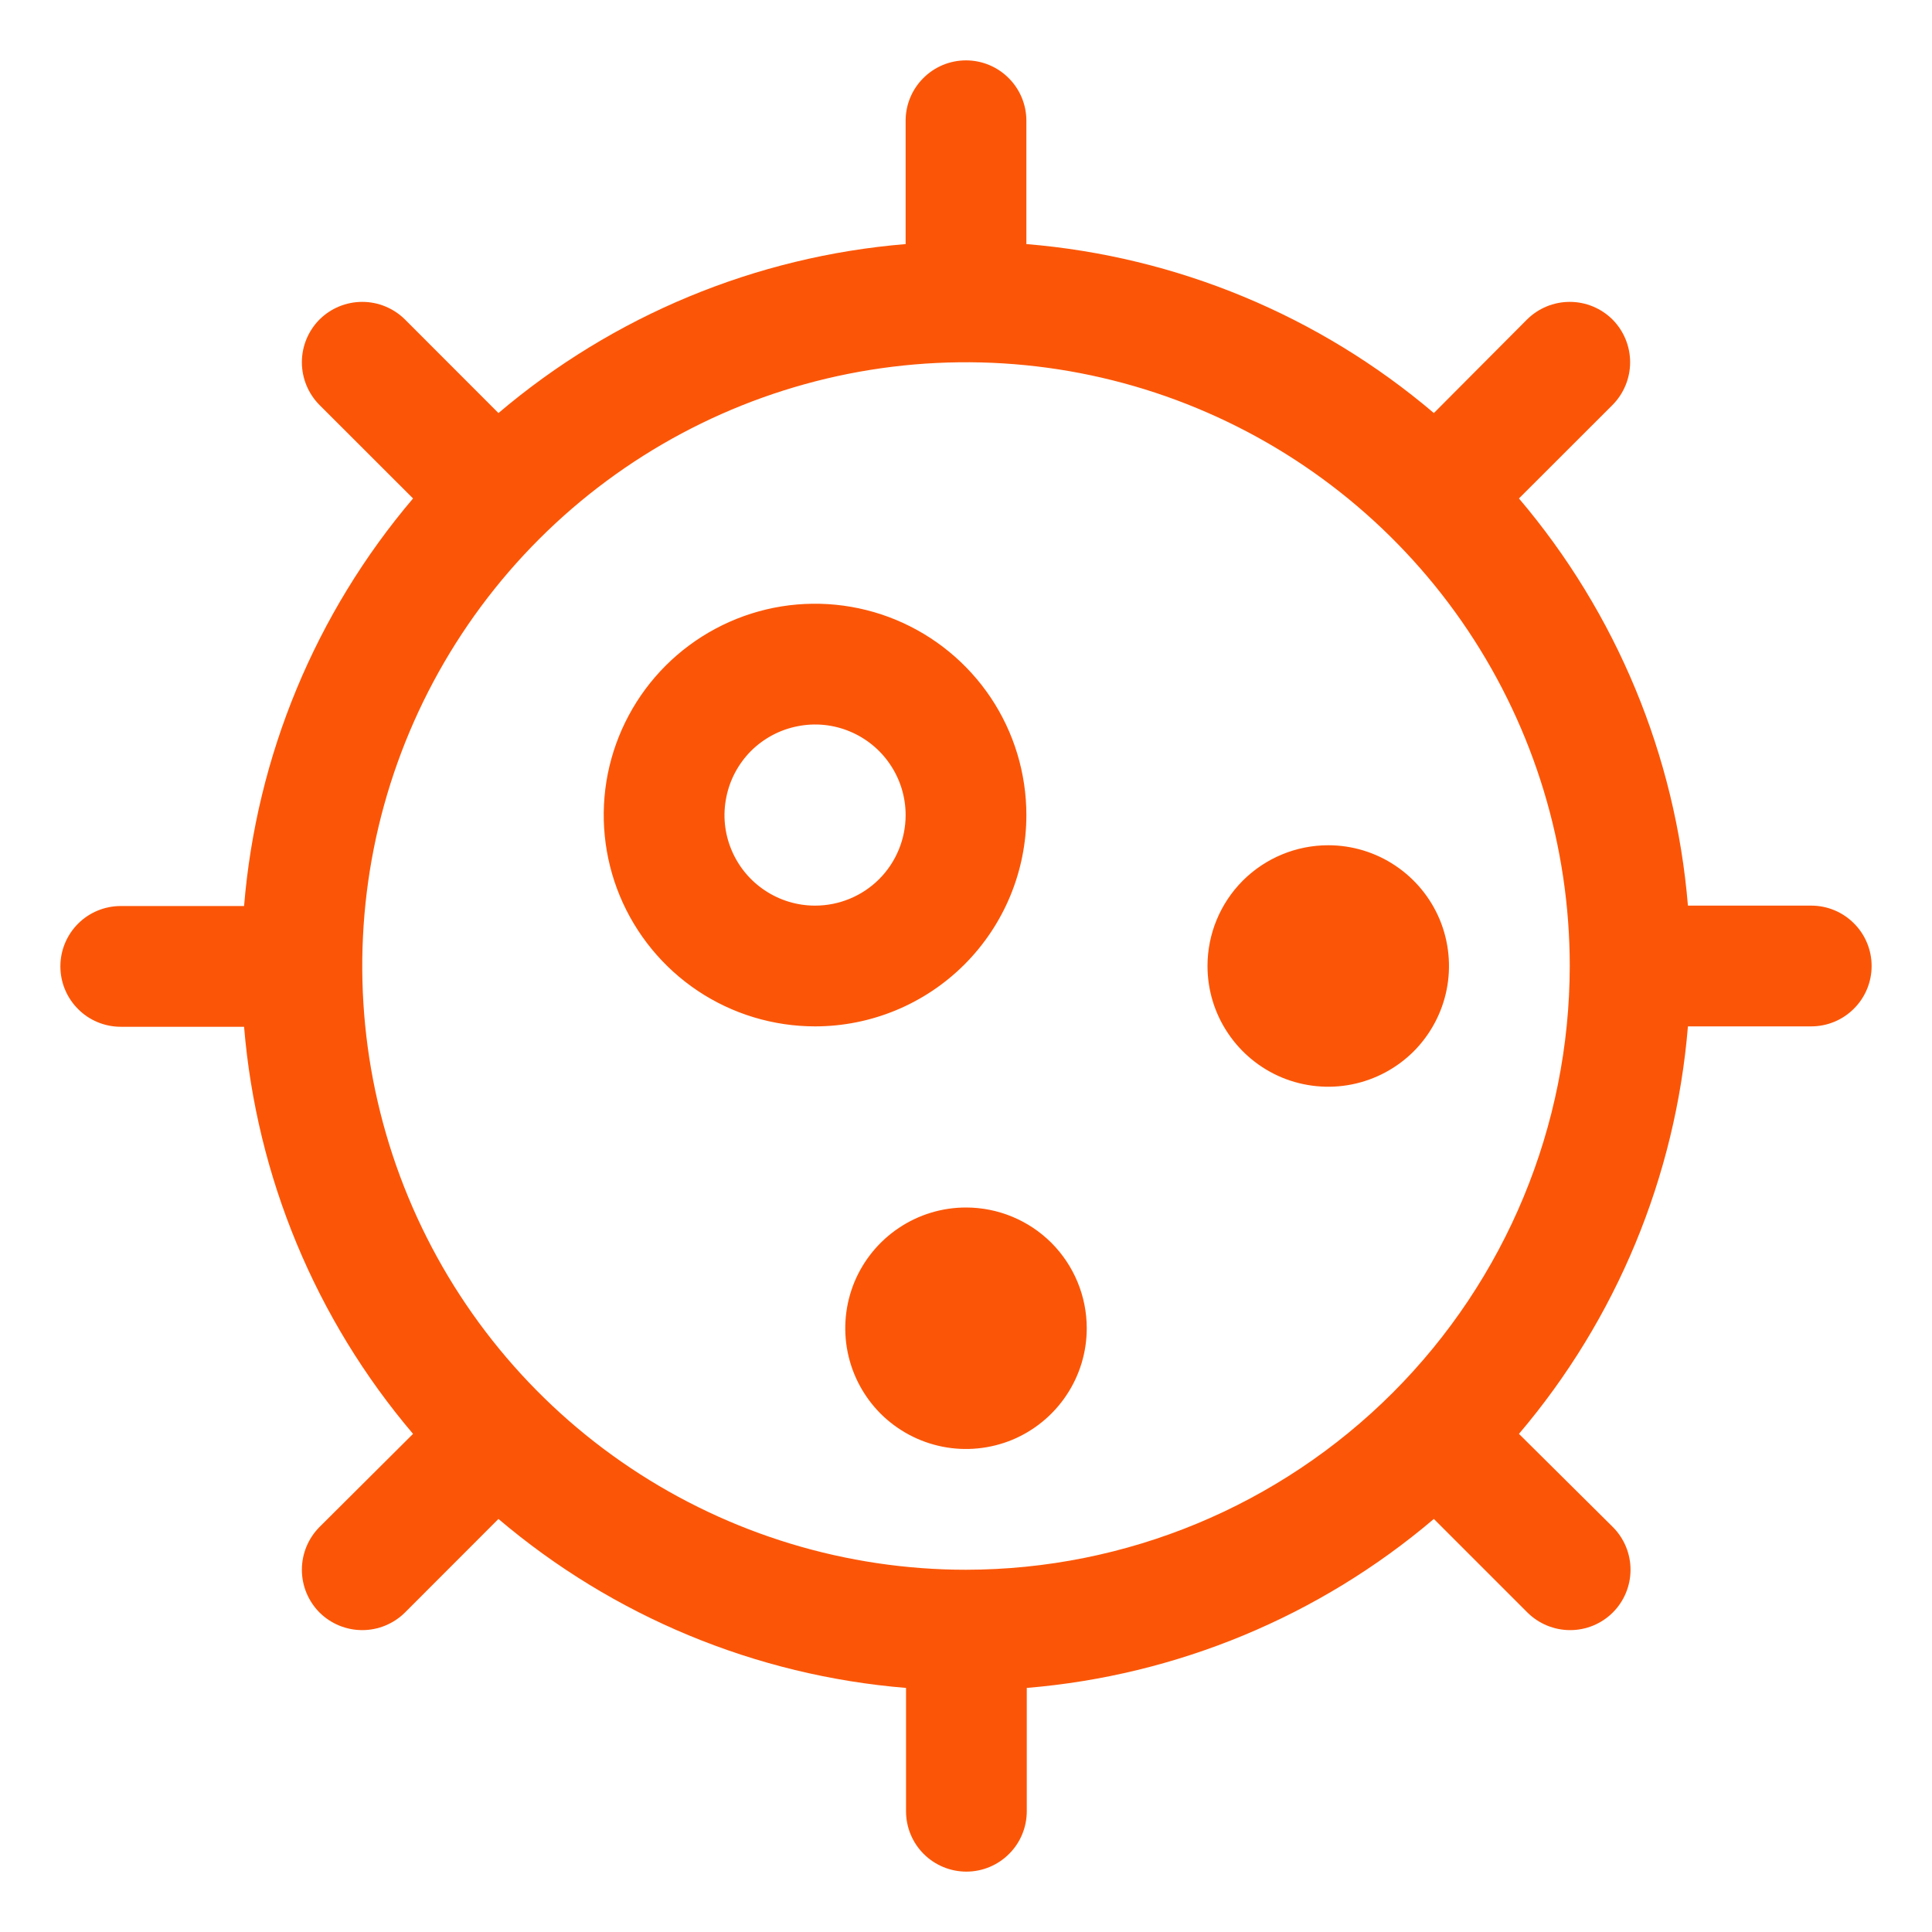 <?xml version="1.0" encoding="UTF-8"?>
<svg xmlns="http://www.w3.org/2000/svg" width="24" height="24" viewBox="0 0 24 24" fill="none">
  <path d="M12.75 10.125C12.75 9.606 12.596 9.098 12.308 8.667C12.019 8.235 11.609 7.899 11.13 7.7C10.65 7.501 10.122 7.449 9.613 7.55C9.104 7.652 8.636 7.902 8.269 8.269C7.902 8.636 7.652 9.104 7.55 9.613C7.449 10.122 7.501 10.65 7.7 11.13C7.899 11.609 8.235 12.019 8.667 12.308C9.098 12.596 9.606 12.75 10.125 12.75C10.821 12.75 11.489 12.473 11.981 11.981C12.473 11.489 12.75 10.821 12.75 10.125ZM10.125 11.25C9.902 11.25 9.685 11.184 9.5 11.06C9.315 10.937 9.171 10.761 9.086 10.556C9 10.35 8.978 10.124 9.022 9.906C9.065 9.687 9.172 9.487 9.329 9.329C9.487 9.172 9.687 9.065 9.906 9.022C10.124 8.978 10.35 9 10.556 9.086C10.761 9.171 10.937 9.315 11.06 9.5C11.184 9.685 11.25 9.902 11.25 10.125C11.25 10.423 11.132 10.71 10.921 10.921C10.71 11.132 10.423 11.25 10.125 11.25ZM16.5 10.5C16.797 10.5 17.087 10.588 17.333 10.753C17.58 10.918 17.772 11.152 17.886 11.426C17.999 11.7 18.029 12.002 17.971 12.293C17.913 12.584 17.77 12.851 17.561 13.061C17.351 13.27 17.084 13.413 16.793 13.471C16.502 13.529 16.2 13.499 15.926 13.386C15.652 13.272 15.418 13.08 15.253 12.833C15.088 12.587 15 12.297 15 12C15 11.602 15.158 11.221 15.439 10.939C15.721 10.658 16.102 10.5 16.5 10.5ZM13.5 16.5C13.5 16.797 13.412 17.087 13.247 17.333C13.082 17.58 12.848 17.772 12.574 17.886C12.3 17.999 11.998 18.029 11.707 17.971C11.416 17.913 11.149 17.77 10.939 17.561C10.73 17.351 10.587 17.084 10.529 16.793C10.471 16.502 10.501 16.2 10.614 15.926C10.728 15.652 10.92 15.418 11.167 15.253C11.413 15.088 11.703 15 12 15C12.398 15 12.779 15.158 13.061 15.439C13.342 15.721 13.5 16.102 13.5 16.5ZM22.5 11.25H20.968C20.814 9.386 20.08 7.618 18.869 6.192L20.031 5.031C20.171 4.89 20.25 4.699 20.25 4.5C20.25 4.301 20.171 4.11 20.031 3.969C19.89 3.829 19.699 3.75 19.5 3.75C19.301 3.75 19.11 3.829 18.969 3.969L17.812 5.131C16.386 3.919 14.615 3.185 12.75 3.032V1.5C12.75 1.301 12.671 1.11 12.53 0.97C12.39 0.829 12.199 0.75 12 0.75C11.801 0.75 11.61 0.829 11.47 0.97C11.329 1.11 11.25 1.301 11.25 1.5V3.032C9.386 3.186 7.618 3.92 6.192 5.131L5.031 3.969C4.89 3.829 4.699 3.75 4.5 3.75C4.301 3.75 4.11 3.829 3.969 3.969C3.829 4.11 3.75 4.301 3.75 4.5C3.75 4.699 3.829 4.89 3.969 5.031L5.131 6.192C3.919 7.619 3.185 9.389 3.032 11.255H1.5C1.301 11.255 1.11 11.334 0.97 11.474C0.829 11.615 0.75 11.806 0.75 12.005C0.75 12.204 0.829 12.394 0.97 12.535C1.11 12.676 1.301 12.755 1.5 12.755H3.032C3.186 14.618 3.92 16.387 5.131 17.812L3.969 18.969C3.829 19.11 3.75 19.301 3.75 19.5C3.75 19.699 3.829 19.89 3.969 20.031C4.11 20.171 4.301 20.25 4.5 20.25C4.699 20.25 4.89 20.171 5.031 20.031L6.192 18.869C7.619 20.081 9.389 20.815 11.255 20.968V22.5C11.255 22.699 11.334 22.89 11.474 23.03C11.615 23.171 11.806 23.25 12.005 23.25C12.204 23.25 12.394 23.171 12.535 23.03C12.676 22.89 12.755 22.699 12.755 22.5V20.968C14.618 20.814 16.387 20.08 17.812 18.869L18.974 20.031C19.115 20.171 19.306 20.25 19.505 20.25C19.704 20.25 19.895 20.171 20.035 20.031C20.176 19.89 20.255 19.699 20.255 19.5C20.255 19.301 20.176 19.11 20.035 18.969L18.869 17.812C20.081 16.386 20.815 14.615 20.968 12.75H22.5C22.699 12.75 22.89 12.671 23.03 12.53C23.171 12.39 23.25 12.199 23.25 12C23.25 11.801 23.171 11.61 23.03 11.47C22.89 11.329 22.699 11.25 22.5 11.25ZM12 19.5C10.517 19.5 9.067 19.06 7.833 18.236C6.6 17.412 5.639 16.241 5.071 14.87C4.503 13.5 4.355 11.992 4.644 10.537C4.934 9.082 5.648 7.746 6.697 6.697C7.746 5.648 9.082 4.934 10.537 4.644C11.992 4.355 13.5 4.503 14.87 5.071C16.241 5.639 17.412 6.6 18.236 7.833C19.06 9.067 19.5 10.517 19.5 12C19.498 13.988 18.707 15.895 17.301 17.301C15.895 18.707 13.988 19.498 12 19.5Z" fill="#FB5607"></path>
</svg>
